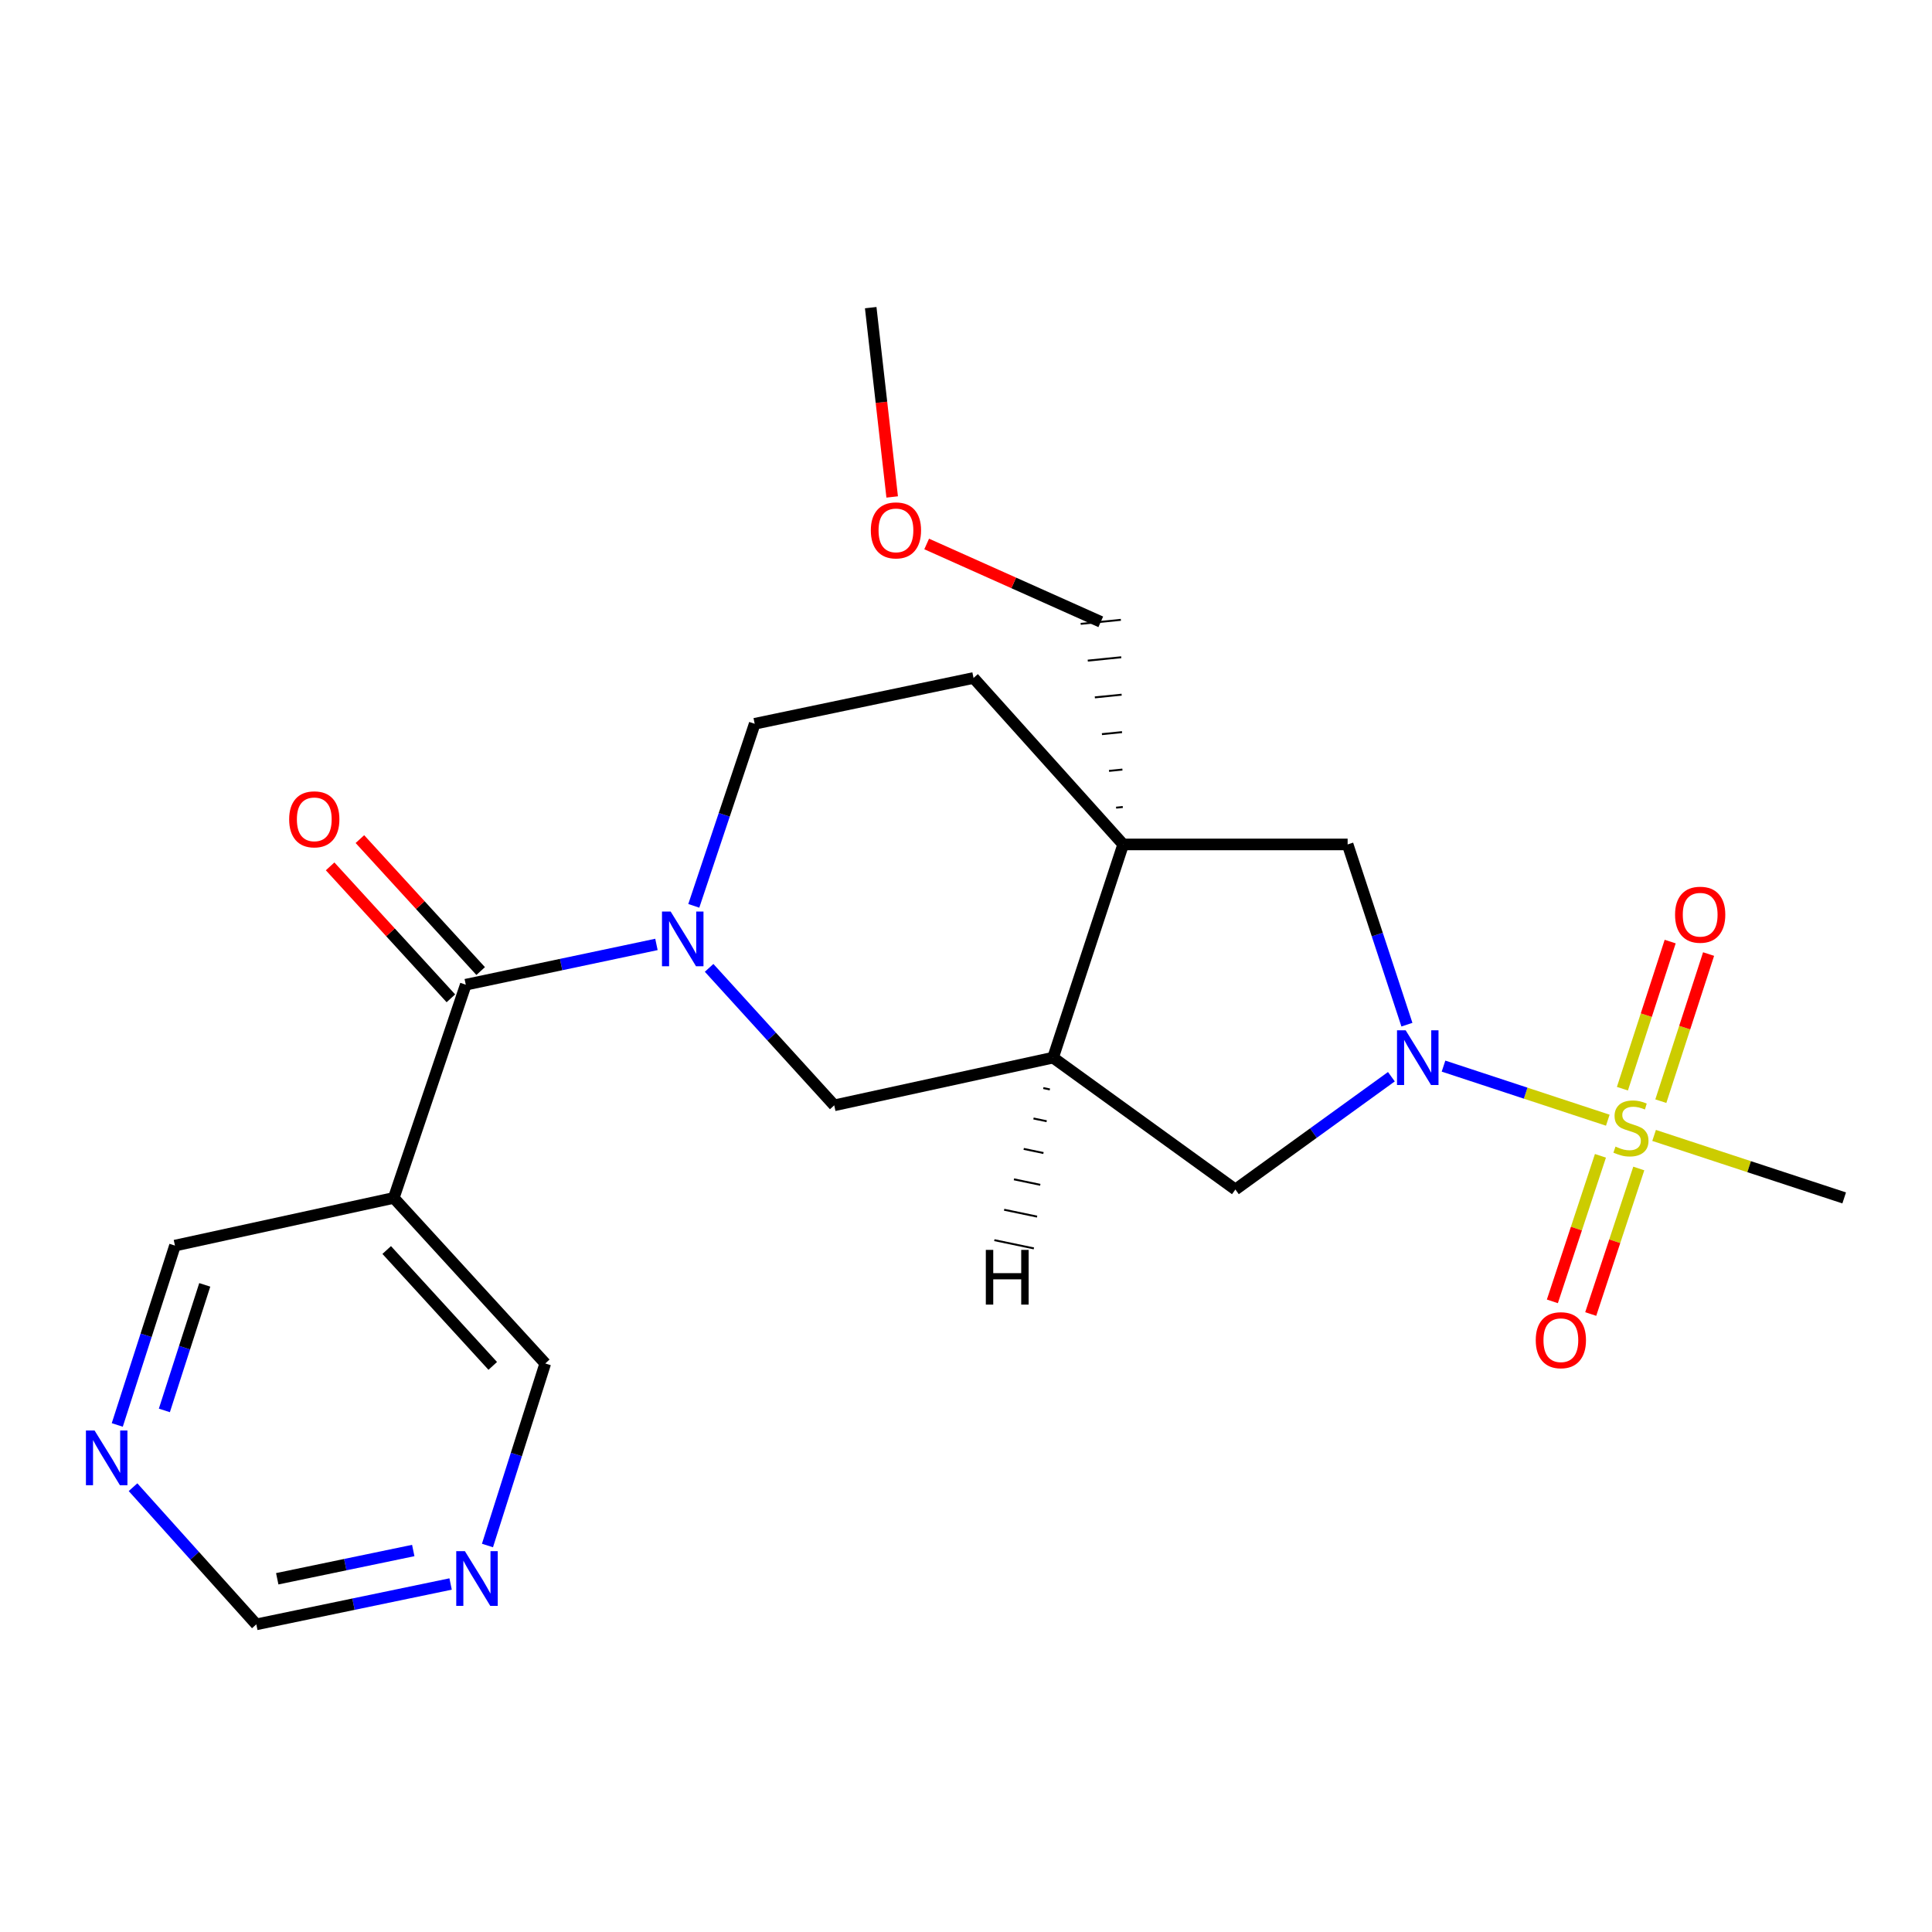 <?xml version='1.0' encoding='iso-8859-1'?>
<svg version='1.1' baseProfile='full'
              xmlns='http://www.w3.org/2000/svg'
                      xmlns:rdkit='http://www.rdkit.org/xml'
                      xmlns:xlink='http://www.w3.org/1999/xlink'
                  xml:space='preserve'
width='1000px' height='1000px' viewBox='0 0 1000 1000'>
<!-- END OF HEADER -->
<rect style='opacity:1.0;fill:#FFFFFF;stroke:none' width='1000' height='1000' x='0' y='0'> </rect>
<path class='bond-0' d='M 832.192,579.811 L 789.675,565.816' style='fill:none;fill-rule:evenodd;stroke:#CCCC00;stroke-width:6px;stroke-linecap:butt;stroke-linejoin:miter;stroke-opacity:1' />
<path class='bond-0' d='M 789.675,565.816 L 747.159,551.821' style='fill:none;fill-rule:evenodd;stroke:#0000FF;stroke-width:6px;stroke-linecap:butt;stroke-linejoin:miter;stroke-opacity:1' />
<path class='bond-9' d='M 828.384,598.25 L 815.945,635.916' style='fill:none;fill-rule:evenodd;stroke:#CCCC00;stroke-width:6px;stroke-linecap:butt;stroke-linejoin:miter;stroke-opacity:1' />
<path class='bond-9' d='M 815.945,635.916 L 803.507,673.581' style='fill:none;fill-rule:evenodd;stroke:#FF0000;stroke-width:6px;stroke-linecap:butt;stroke-linejoin:miter;stroke-opacity:1' />
<path class='bond-9' d='M 848.231,604.804 L 835.792,642.47' style='fill:none;fill-rule:evenodd;stroke:#CCCC00;stroke-width:6px;stroke-linecap:butt;stroke-linejoin:miter;stroke-opacity:1' />
<path class='bond-9' d='M 835.792,642.47 L 823.354,680.135' style='fill:none;fill-rule:evenodd;stroke:#FF0000;stroke-width:6px;stroke-linecap:butt;stroke-linejoin:miter;stroke-opacity:1' />
<path class='bond-10' d='M 859.642,569.961 L 872.002,531.888' style='fill:none;fill-rule:evenodd;stroke:#CCCC00;stroke-width:6px;stroke-linecap:butt;stroke-linejoin:miter;stroke-opacity:1' />
<path class='bond-10' d='M 872.002,531.888 L 884.361,493.815' style='fill:none;fill-rule:evenodd;stroke:#FF0000;stroke-width:6px;stroke-linecap:butt;stroke-linejoin:miter;stroke-opacity:1' />
<path class='bond-10' d='M 839.762,563.507 L 852.122,525.434' style='fill:none;fill-rule:evenodd;stroke:#CCCC00;stroke-width:6px;stroke-linecap:butt;stroke-linejoin:miter;stroke-opacity:1' />
<path class='bond-10' d='M 852.122,525.434 L 864.482,487.361' style='fill:none;fill-rule:evenodd;stroke:#FF0000;stroke-width:6px;stroke-linecap:butt;stroke-linejoin:miter;stroke-opacity:1' />
<path class='bond-17' d='M 856.161,587.696 L 905.353,603.869' style='fill:none;fill-rule:evenodd;stroke:#CCCC00;stroke-width:6px;stroke-linecap:butt;stroke-linejoin:miter;stroke-opacity:1' />
<path class='bond-17' d='M 905.353,603.869 L 954.545,620.042' style='fill:none;fill-rule:evenodd;stroke:#000000;stroke-width:6px;stroke-linecap:butt;stroke-linejoin:miter;stroke-opacity:1' />
<path class='bond-5' d='M 728.217,530.37 L 712.874,483.723' style='fill:none;fill-rule:evenodd;stroke:#0000FF;stroke-width:6px;stroke-linecap:butt;stroke-linejoin:miter;stroke-opacity:1' />
<path class='bond-5' d='M 712.874,483.723 L 697.531,437.076' style='fill:none;fill-rule:evenodd;stroke:#000000;stroke-width:6px;stroke-linecap:butt;stroke-linejoin:miter;stroke-opacity:1' />
<path class='bond-6' d='M 720.178,557.306 L 679.808,586.497' style='fill:none;fill-rule:evenodd;stroke:#0000FF;stroke-width:6px;stroke-linecap:butt;stroke-linejoin:miter;stroke-opacity:1' />
<path class='bond-6' d='M 679.808,586.497 L 639.438,615.688' style='fill:none;fill-rule:evenodd;stroke:#000000;stroke-width:6px;stroke-linecap:butt;stroke-linejoin:miter;stroke-opacity:1' />
<path class='bond-1' d='M 367.036,500.962 L 399.416,536.541' style='fill:none;fill-rule:evenodd;stroke:#0000FF;stroke-width:6px;stroke-linecap:butt;stroke-linejoin:miter;stroke-opacity:1' />
<path class='bond-1' d='M 399.416,536.541 L 431.797,572.12' style='fill:none;fill-rule:evenodd;stroke:#000000;stroke-width:6px;stroke-linecap:butt;stroke-linejoin:miter;stroke-opacity:1' />
<path class='bond-3' d='M 339.774,488.835 L 290.43,499.254' style='fill:none;fill-rule:evenodd;stroke:#0000FF;stroke-width:6px;stroke-linecap:butt;stroke-linejoin:miter;stroke-opacity:1' />
<path class='bond-3' d='M 290.43,499.254 L 241.086,509.673' style='fill:none;fill-rule:evenodd;stroke:#000000;stroke-width:6px;stroke-linecap:butt;stroke-linejoin:miter;stroke-opacity:1' />
<path class='bond-24' d='M 359.103,468.866 L 374.868,421.747' style='fill:none;fill-rule:evenodd;stroke:#0000FF;stroke-width:6px;stroke-linecap:butt;stroke-linejoin:miter;stroke-opacity:1' />
<path class='bond-24' d='M 374.868,421.747 L 390.633,374.628' style='fill:none;fill-rule:evenodd;stroke:#000000;stroke-width:6px;stroke-linecap:butt;stroke-linejoin:miter;stroke-opacity:1' />
<path class='bond-2' d='M 581.356,437.076 L 697.531,437.076' style='fill:none;fill-rule:evenodd;stroke:#000000;stroke-width:6px;stroke-linecap:butt;stroke-linejoin:miter;stroke-opacity:1' />
<path class='bond-12' d='M 581.356,437.076 L 503.906,350.917' style='fill:none;fill-rule:evenodd;stroke:#000000;stroke-width:6px;stroke-linecap:butt;stroke-linejoin:miter;stroke-opacity:1' />
<path class='bond-18' d='M 581.156,417.7 L 577.69,418.049' style='fill:none;fill-rule:evenodd;stroke:#000000;stroke-width:1.0px;stroke-linecap:butt;stroke-linejoin:miter;stroke-opacity:1' />
<path class='bond-18' d='M 580.955,398.323 L 574.023,399.021' style='fill:none;fill-rule:evenodd;stroke:#000000;stroke-width:1.0px;stroke-linecap:butt;stroke-linejoin:miter;stroke-opacity:1' />
<path class='bond-18' d='M 580.755,378.947 L 570.357,379.994' style='fill:none;fill-rule:evenodd;stroke:#000000;stroke-width:1.0px;stroke-linecap:butt;stroke-linejoin:miter;stroke-opacity:1' />
<path class='bond-18' d='M 580.555,359.57 L 566.691,360.966' style='fill:none;fill-rule:evenodd;stroke:#000000;stroke-width:1.0px;stroke-linecap:butt;stroke-linejoin:miter;stroke-opacity:1' />
<path class='bond-18' d='M 580.354,340.194 L 563.024,341.939' style='fill:none;fill-rule:evenodd;stroke:#000000;stroke-width:1.0px;stroke-linecap:butt;stroke-linejoin:miter;stroke-opacity:1' />
<path class='bond-18' d='M 580.154,320.818 L 559.358,322.911' style='fill:none;fill-rule:evenodd;stroke:#000000;stroke-width:1.0px;stroke-linecap:butt;stroke-linejoin:miter;stroke-opacity:1' />
<path class='bond-23' d='M 581.356,437.076 L 545.069,547.434' style='fill:none;fill-rule:evenodd;stroke:#000000;stroke-width:6px;stroke-linecap:butt;stroke-linejoin:miter;stroke-opacity:1' />
<path class='bond-8' d='M 241.086,509.673 L 203.812,620.042' style='fill:none;fill-rule:evenodd;stroke:#000000;stroke-width:6px;stroke-linecap:butt;stroke-linejoin:miter;stroke-opacity:1' />
<path class='bond-13' d='M 248.795,502.617 L 217.54,468.469' style='fill:none;fill-rule:evenodd;stroke:#000000;stroke-width:6px;stroke-linecap:butt;stroke-linejoin:miter;stroke-opacity:1' />
<path class='bond-13' d='M 217.54,468.469 L 186.284,434.321' style='fill:none;fill-rule:evenodd;stroke:#FF0000;stroke-width:6px;stroke-linecap:butt;stroke-linejoin:miter;stroke-opacity:1' />
<path class='bond-13' d='M 233.377,516.728 L 202.122,482.581' style='fill:none;fill-rule:evenodd;stroke:#000000;stroke-width:6px;stroke-linecap:butt;stroke-linejoin:miter;stroke-opacity:1' />
<path class='bond-13' d='M 202.122,482.581 L 170.867,448.433' style='fill:none;fill-rule:evenodd;stroke:#FF0000;stroke-width:6px;stroke-linecap:butt;stroke-linejoin:miter;stroke-opacity:1' />
<path class='bond-4' d='M 545.069,547.434 L 639.438,615.688' style='fill:none;fill-rule:evenodd;stroke:#000000;stroke-width:6px;stroke-linecap:butt;stroke-linejoin:miter;stroke-opacity:1' />
<path class='bond-7' d='M 545.069,547.434 L 431.797,572.12' style='fill:none;fill-rule:evenodd;stroke:#000000;stroke-width:6px;stroke-linecap:butt;stroke-linejoin:miter;stroke-opacity:1' />
<path class='bond-26' d='M 540.003,563.179 L 543.413,563.891' style='fill:none;fill-rule:evenodd;stroke:#000000;stroke-width:1.0px;stroke-linecap:butt;stroke-linejoin:miter;stroke-opacity:1' />
<path class='bond-26' d='M 534.937,578.923 L 541.757,580.347' style='fill:none;fill-rule:evenodd;stroke:#000000;stroke-width:1.0px;stroke-linecap:butt;stroke-linejoin:miter;stroke-opacity:1' />
<path class='bond-26' d='M 529.871,594.668 L 540.101,596.804' style='fill:none;fill-rule:evenodd;stroke:#000000;stroke-width:1.0px;stroke-linecap:butt;stroke-linejoin:miter;stroke-opacity:1' />
<path class='bond-26' d='M 524.805,610.413 L 538.445,613.26' style='fill:none;fill-rule:evenodd;stroke:#000000;stroke-width:1.0px;stroke-linecap:butt;stroke-linejoin:miter;stroke-opacity:1' />
<path class='bond-26' d='M 519.739,626.158 L 536.789,629.717' style='fill:none;fill-rule:evenodd;stroke:#000000;stroke-width:1.0px;stroke-linecap:butt;stroke-linejoin:miter;stroke-opacity:1' />
<path class='bond-26' d='M 514.673,641.903 L 535.133,646.174' style='fill:none;fill-rule:evenodd;stroke:#000000;stroke-width:1.0px;stroke-linecap:butt;stroke-linejoin:miter;stroke-opacity:1' />
<path class='bond-19' d='M 203.812,620.042 L 282.226,705.725' style='fill:none;fill-rule:evenodd;stroke:#000000;stroke-width:6px;stroke-linecap:butt;stroke-linejoin:miter;stroke-opacity:1' />
<path class='bond-19' d='M 200.156,647.005 L 255.045,706.983' style='fill:none;fill-rule:evenodd;stroke:#000000;stroke-width:6px;stroke-linecap:butt;stroke-linejoin:miter;stroke-opacity:1' />
<path class='bond-20' d='M 203.812,620.042 L 90.563,644.717' style='fill:none;fill-rule:evenodd;stroke:#000000;stroke-width:6px;stroke-linecap:butt;stroke-linejoin:miter;stroke-opacity:1' />
<path class='bond-11' d='M 390.633,374.628 L 503.906,350.917' style='fill:none;fill-rule:evenodd;stroke:#000000;stroke-width:6px;stroke-linecap:butt;stroke-linejoin:miter;stroke-opacity:1' />
<path class='bond-14' d='M 60.7,737.553 L 75.632,691.135' style='fill:none;fill-rule:evenodd;stroke:#0000FF;stroke-width:6px;stroke-linecap:butt;stroke-linejoin:miter;stroke-opacity:1' />
<path class='bond-14' d='M 75.632,691.135 L 90.563,644.717' style='fill:none;fill-rule:evenodd;stroke:#000000;stroke-width:6px;stroke-linecap:butt;stroke-linejoin:miter;stroke-opacity:1' />
<path class='bond-14' d='M 85.077,730.028 L 95.529,697.535' style='fill:none;fill-rule:evenodd;stroke:#0000FF;stroke-width:6px;stroke-linecap:butt;stroke-linejoin:miter;stroke-opacity:1' />
<path class='bond-14' d='M 95.529,697.535 L 105.981,665.043' style='fill:none;fill-rule:evenodd;stroke:#000000;stroke-width:6px;stroke-linecap:butt;stroke-linejoin:miter;stroke-opacity:1' />
<path class='bond-16' d='M 68.854,769.771 L 100.76,805.27' style='fill:none;fill-rule:evenodd;stroke:#0000FF;stroke-width:6px;stroke-linecap:butt;stroke-linejoin:miter;stroke-opacity:1' />
<path class='bond-16' d='M 100.76,805.27 L 132.667,840.769' style='fill:none;fill-rule:evenodd;stroke:#000000;stroke-width:6px;stroke-linecap:butt;stroke-linejoin:miter;stroke-opacity:1' />
<path class='bond-15' d='M 252.314,799.955 L 267.27,752.84' style='fill:none;fill-rule:evenodd;stroke:#0000FF;stroke-width:6px;stroke-linecap:butt;stroke-linejoin:miter;stroke-opacity:1' />
<path class='bond-15' d='M 267.27,752.84 L 282.226,705.725' style='fill:none;fill-rule:evenodd;stroke:#000000;stroke-width:6px;stroke-linecap:butt;stroke-linejoin:miter;stroke-opacity:1' />
<path class='bond-25' d='M 233.235,819.873 L 182.951,830.321' style='fill:none;fill-rule:evenodd;stroke:#0000FF;stroke-width:6px;stroke-linecap:butt;stroke-linejoin:miter;stroke-opacity:1' />
<path class='bond-25' d='M 182.951,830.321 L 132.667,840.769' style='fill:none;fill-rule:evenodd;stroke:#000000;stroke-width:6px;stroke-linecap:butt;stroke-linejoin:miter;stroke-opacity:1' />
<path class='bond-25' d='M 213.898,802.543 L 178.699,809.857' style='fill:none;fill-rule:evenodd;stroke:#0000FF;stroke-width:6px;stroke-linecap:butt;stroke-linejoin:miter;stroke-opacity:1' />
<path class='bond-25' d='M 178.699,809.857 L 143.5,817.171' style='fill:none;fill-rule:evenodd;stroke:#000000;stroke-width:6px;stroke-linecap:butt;stroke-linejoin:miter;stroke-opacity:1' />
<path class='bond-21' d='M 569.756,321.864 L 524.7,301.71' style='fill:none;fill-rule:evenodd;stroke:#000000;stroke-width:6px;stroke-linecap:butt;stroke-linejoin:miter;stroke-opacity:1' />
<path class='bond-21' d='M 524.7,301.71 L 479.644,281.556' style='fill:none;fill-rule:evenodd;stroke:#FF0000;stroke-width:6px;stroke-linecap:butt;stroke-linejoin:miter;stroke-opacity:1' />
<path class='bond-22' d='M 461.789,257.223 L 456.233,208.227' style='fill:none;fill-rule:evenodd;stroke:#FF0000;stroke-width:6px;stroke-linecap:butt;stroke-linejoin:miter;stroke-opacity:1' />
<path class='bond-22' d='M 456.233,208.227 L 450.678,159.231' style='fill:none;fill-rule:evenodd;stroke:#000000;stroke-width:6px;stroke-linecap:butt;stroke-linejoin:miter;stroke-opacity:1' />
<path  class='atom-0' d='M 836.176 593.475
Q 836.496 593.595, 837.816 594.155
Q 839.136 594.715, 840.576 595.075
Q 842.056 595.395, 843.496 595.395
Q 846.176 595.395, 847.736 594.115
Q 849.296 592.795, 849.296 590.515
Q 849.296 588.955, 848.496 587.995
Q 847.736 587.035, 846.536 586.515
Q 845.336 585.995, 843.336 585.395
Q 840.816 584.635, 839.296 583.915
Q 837.816 583.195, 836.736 581.675
Q 835.696 580.155, 835.696 577.595
Q 835.696 574.035, 838.096 571.835
Q 840.536 569.635, 845.336 569.635
Q 848.616 569.635, 852.336 571.195
L 851.416 574.275
Q 848.016 572.875, 845.456 572.875
Q 842.696 572.875, 841.176 574.035
Q 839.656 575.155, 839.696 577.115
Q 839.696 578.635, 840.456 579.555
Q 841.256 580.475, 842.376 580.995
Q 843.536 581.515, 845.456 582.115
Q 848.016 582.915, 849.536 583.715
Q 851.056 584.515, 852.136 586.155
Q 853.256 587.755, 853.256 590.515
Q 853.256 594.435, 850.616 596.555
Q 848.016 598.635, 843.656 598.635
Q 841.136 598.635, 839.216 598.075
Q 837.336 597.555, 835.096 596.635
L 836.176 593.475
' fill='#CCCC00'/>
<path  class='atom-1' d='M 727.57 533.274
L 736.85 548.274
Q 737.77 549.754, 739.25 552.434
Q 740.73 555.114, 740.81 555.274
L 740.81 533.274
L 744.57 533.274
L 744.57 561.594
L 740.69 561.594
L 730.73 545.194
Q 729.57 543.274, 728.33 541.074
Q 727.13 538.874, 726.77 538.194
L 726.77 561.594
L 723.09 561.594
L 723.09 533.274
L 727.57 533.274
' fill='#0000FF'/>
<path  class='atom-2' d='M 347.123 471.801
L 356.403 486.801
Q 357.323 488.281, 358.803 490.961
Q 360.283 493.641, 360.363 493.801
L 360.363 471.801
L 364.123 471.801
L 364.123 500.121
L 360.243 500.121
L 350.283 483.721
Q 349.123 481.801, 347.883 479.601
Q 346.683 477.401, 346.323 476.721
L 346.323 500.121
L 342.643 500.121
L 342.643 471.801
L 347.123 471.801
' fill='#0000FF'/>
<path  class='atom-10' d='M 794.901 693.682
Q 794.901 686.882, 798.261 683.082
Q 801.621 679.282, 807.901 679.282
Q 814.181 679.282, 817.541 683.082
Q 820.901 686.882, 820.901 693.682
Q 820.901 700.562, 817.501 704.482
Q 814.101 708.362, 807.901 708.362
Q 801.661 708.362, 798.261 704.482
Q 794.901 700.602, 794.901 693.682
M 807.901 705.162
Q 812.221 705.162, 814.541 702.282
Q 816.901 699.362, 816.901 693.682
Q 816.901 688.122, 814.541 685.322
Q 812.221 682.482, 807.901 682.482
Q 803.581 682.482, 801.221 685.282
Q 798.901 688.082, 798.901 693.682
Q 798.901 699.402, 801.221 702.282
Q 803.581 705.162, 807.901 705.162
' fill='#FF0000'/>
<path  class='atom-11' d='M 867.01 473.454
Q 867.01 466.654, 870.37 462.854
Q 873.73 459.054, 880.01 459.054
Q 886.29 459.054, 889.65 462.854
Q 893.01 466.654, 893.01 473.454
Q 893.01 480.334, 889.61 484.254
Q 886.21 488.134, 880.01 488.134
Q 873.77 488.134, 870.37 484.254
Q 867.01 480.374, 867.01 473.454
M 880.01 484.934
Q 884.33 484.934, 886.65 482.054
Q 889.01 479.134, 889.01 473.454
Q 889.01 467.894, 886.65 465.094
Q 884.33 462.254, 880.01 462.254
Q 875.69 462.254, 873.33 465.054
Q 871.01 467.854, 871.01 473.454
Q 871.01 479.174, 873.33 482.054
Q 875.69 484.934, 880.01 484.934
' fill='#FF0000'/>
<path  class='atom-14' d='M 149.672 424.081
Q 149.672 417.281, 153.032 413.481
Q 156.392 409.681, 162.672 409.681
Q 168.952 409.681, 172.312 413.481
Q 175.672 417.281, 175.672 424.081
Q 175.672 430.961, 172.272 434.881
Q 168.872 438.761, 162.672 438.761
Q 156.432 438.761, 153.032 434.881
Q 149.672 431.001, 149.672 424.081
M 162.672 435.561
Q 166.992 435.561, 169.312 432.681
Q 171.672 429.761, 171.672 424.081
Q 171.672 418.521, 169.312 415.721
Q 166.992 412.881, 162.672 412.881
Q 158.352 412.881, 155.992 415.681
Q 153.672 418.481, 153.672 424.081
Q 153.672 429.801, 155.992 432.681
Q 158.352 435.561, 162.672 435.561
' fill='#FF0000'/>
<path  class='atom-15' d='M 48.957 740.439
L 58.237 755.439
Q 59.157 756.919, 60.637 759.599
Q 62.117 762.279, 62.197 762.439
L 62.197 740.439
L 65.957 740.439
L 65.957 768.759
L 62.077 768.759
L 52.117 752.359
Q 50.957 750.439, 49.717 748.239
Q 48.517 746.039, 48.157 745.359
L 48.157 768.759
L 44.477 768.759
L 44.477 740.439
L 48.957 740.439
' fill='#0000FF'/>
<path  class='atom-16' d='M 240.632 802.875
L 249.912 817.875
Q 250.832 819.355, 252.312 822.035
Q 253.792 824.715, 253.872 824.875
L 253.872 802.875
L 257.632 802.875
L 257.632 831.195
L 253.752 831.195
L 243.792 814.795
Q 242.632 812.875, 241.392 810.675
Q 240.192 808.475, 239.832 807.795
L 239.832 831.195
L 236.152 831.195
L 236.152 802.875
L 240.632 802.875
' fill='#0000FF'/>
<path  class='atom-22' d='M 450.741 274.522
Q 450.741 267.722, 454.101 263.922
Q 457.461 260.122, 463.741 260.122
Q 470.021 260.122, 473.381 263.922
Q 476.741 267.722, 476.741 274.522
Q 476.741 281.402, 473.341 285.322
Q 469.941 289.202, 463.741 289.202
Q 457.501 289.202, 454.101 285.322
Q 450.741 281.442, 450.741 274.522
M 463.741 286.002
Q 468.061 286.002, 470.381 283.122
Q 472.741 280.202, 472.741 274.522
Q 472.741 268.962, 470.381 266.162
Q 468.061 263.322, 463.741 263.322
Q 459.421 263.322, 457.061 266.122
Q 454.741 268.922, 454.741 274.522
Q 454.741 280.242, 457.061 283.122
Q 459.421 286.002, 463.741 286.002
' fill='#FF0000'/>
<path  class='atom-24' d='M 510.262 646.941
L 514.102 646.941
L 514.102 658.981
L 528.582 658.981
L 528.582 646.941
L 532.422 646.941
L 532.422 675.261
L 528.582 675.261
L 528.582 662.181
L 514.102 662.181
L 514.102 675.261
L 510.262 675.261
L 510.262 646.941
' fill='#000000'/>
</svg>
